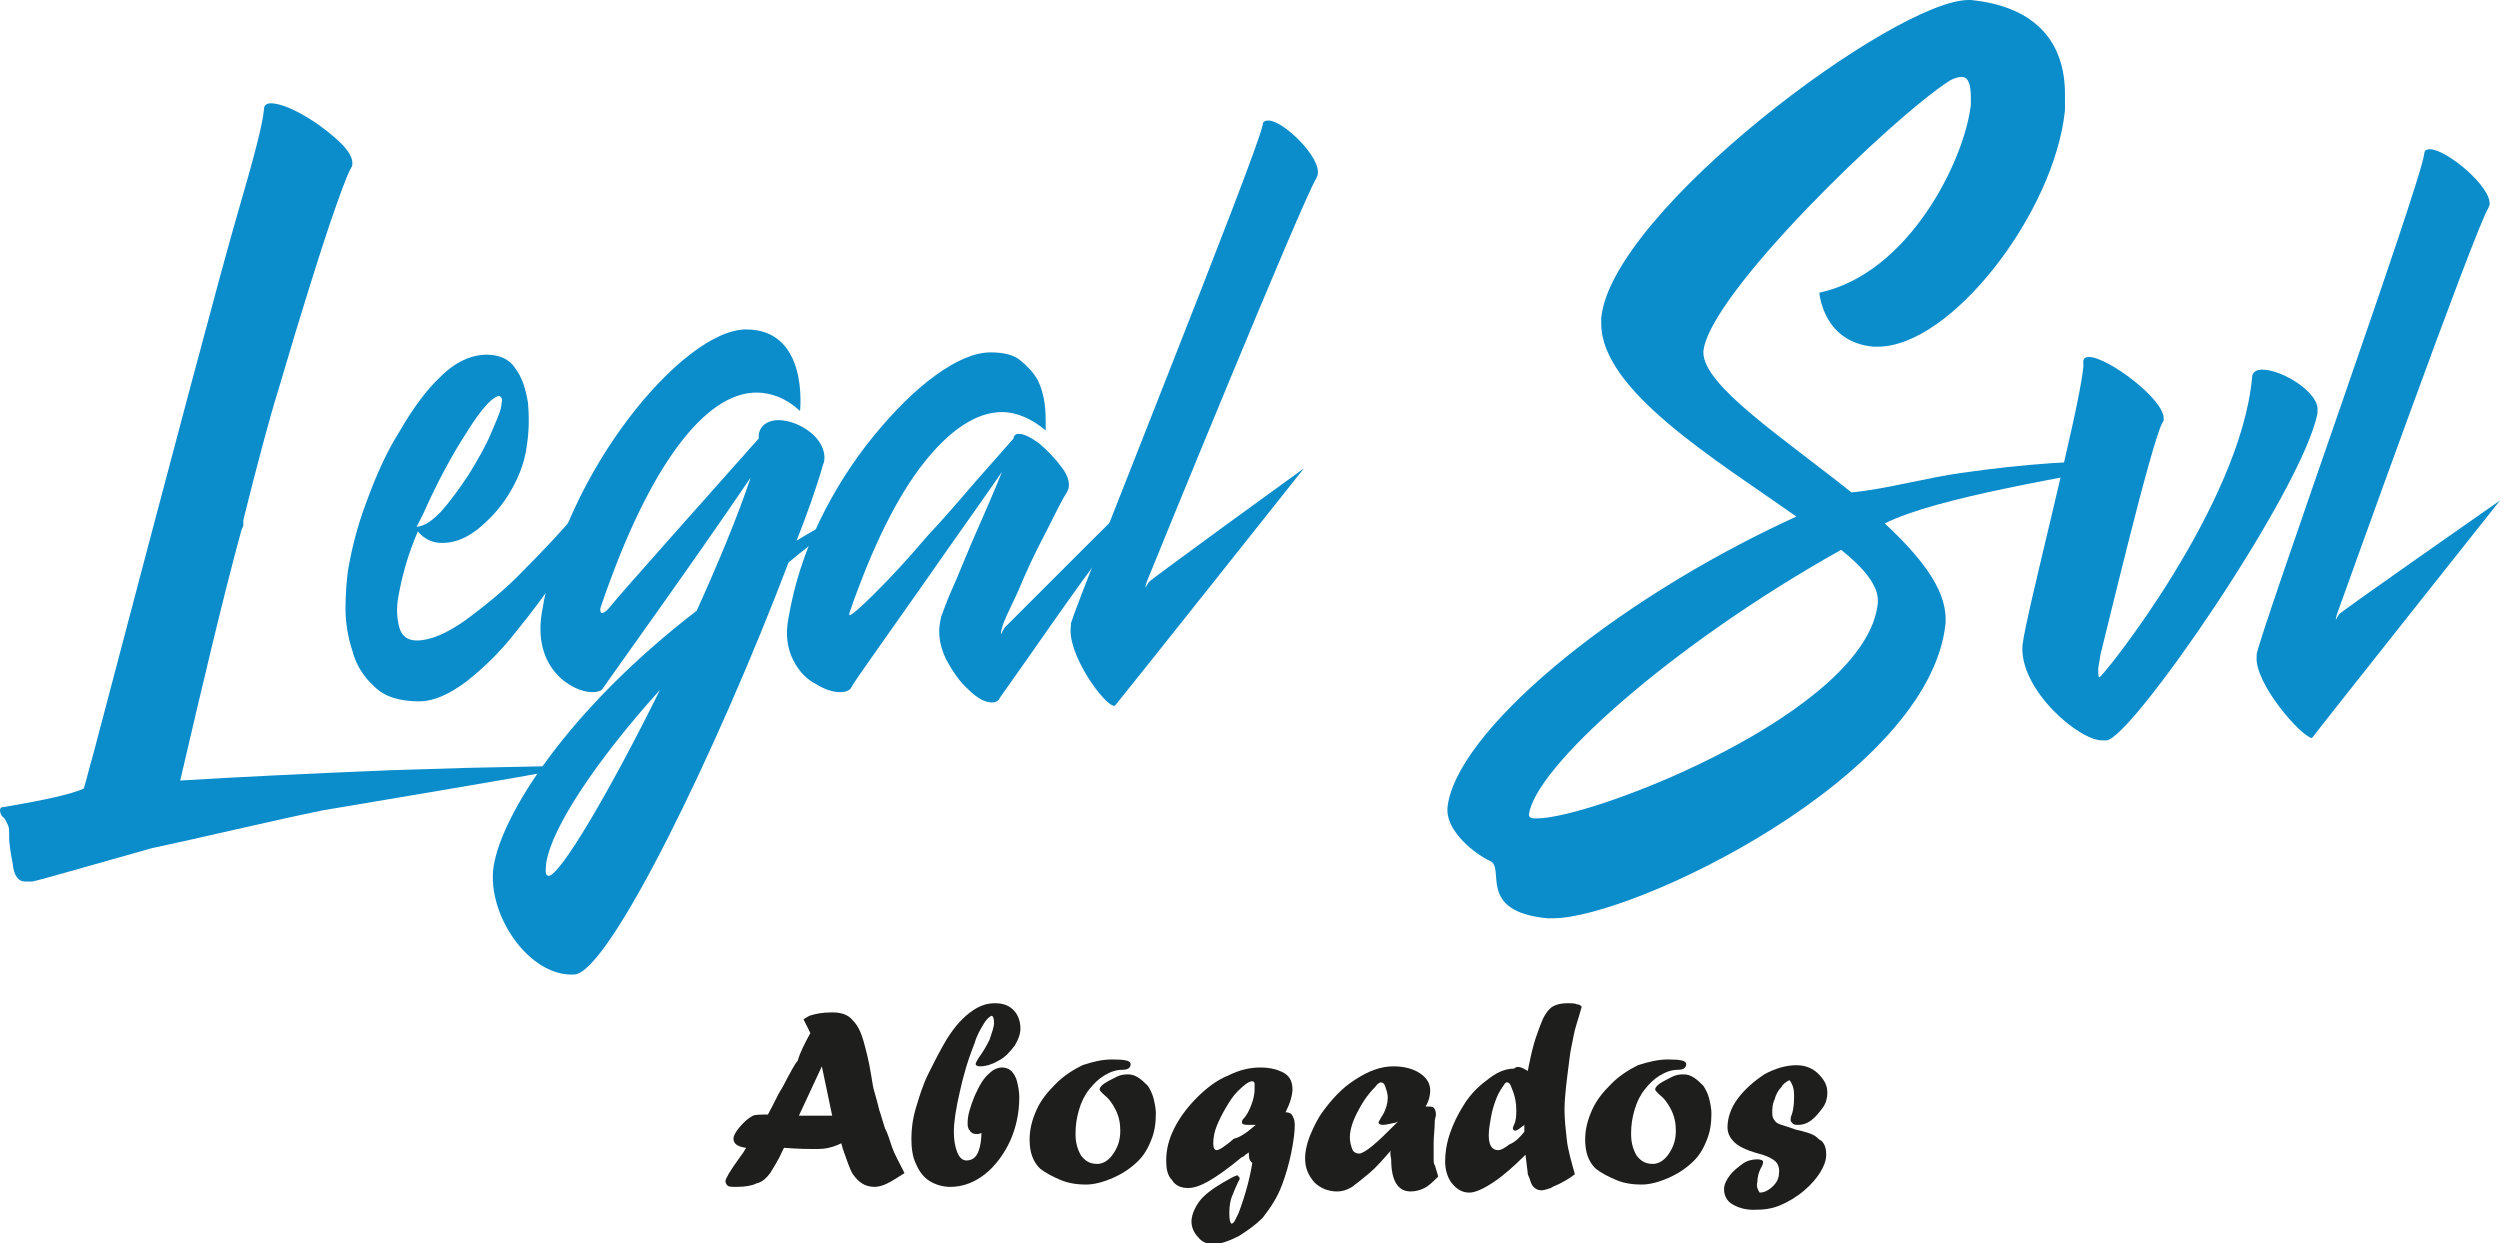 <?xml version="1.0" encoding="utf-8"?> <svg xmlns="http://www.w3.org/2000/svg" xmlns:xlink="http://www.w3.org/1999/xlink" version="1.1" id="Capa_1" x="0px" y="0px" viewBox="0 0 217.8 108.3" style="enable-background:new 0 0 217.8 108.3;" xml:space="preserve"> <style type="text/css"> .st0{fill:#1E1E1C;} .st1{fill:#0B8CCB;} </style> <g> <g> <g> <path class="st0" d="M70.6,90L70,88.8c0.2-0.1,0.3-0.2,0.5-0.3c0.6-0.2,1.2-0.3,2-0.3c0.8,0,1.4,0.2,1.8,0.7 c0.4,0.4,0.7,1,0.9,1.7c0.2,0.7,0.5,1.8,0.7,3.1c0.1,0.7,0.2,1.2,0.3,1.5c0.3,1,0.4,1.6,0.5,1.8c0.1,0.3,0.2,0.7,0.4,1.3 c0.1,0.2,0.2,0.4,0.3,0.7c0.1,0.3,0.2,0.6,0.3,0.9c0.2,0.6,0.6,1.3,1.1,2.3c-0.6,0.4-1.1,0.7-1.5,0.9c-0.4,0.2-0.8,0.3-1.1,0.3 c-0.4,0-0.8-0.1-1.1-0.3c-0.3-0.2-0.5-0.4-0.8-0.8c-0.3-0.5-0.5-1.2-0.8-2c0-0.1-0.1-0.2-0.1-0.3c0-0.1-0.1-0.3-0.1-0.4 c-0.8,0.4-1.5,0.5-2,0.5c-0.3,0-0.5,0-0.7,0c-0.2,0-0.9,0-2.3-0.1l-0.1,0.2c-0.4,0.9-0.8,1.5-1.1,2c-0.3,0.4-0.7,0.8-1.2,0.9 c-0.4,0.2-1,0.3-1.7,0.3c-0.4,0-0.7,0-0.8-0.1s-0.2-0.2-0.2-0.4c0-0.2,0.4-0.9,1.2-2c0.3-0.4,0.5-0.7,0.6-0.9 c-0.8-0.1-1.1-0.4-1.1-0.8c0-0.3,0.3-0.8,0.9-1.4c0.3-0.3,0.6-0.5,0.8-0.6c0.2-0.1,0.7-0.1,1.3-0.1c0.6-1.1,0.9-1.8,1.1-2.1 c0.2-0.3,0.4-0.7,0.6-1.1c0.3-0.5,0.5-1,0.9-1.5C69.7,91.7,70.1,90.9,70.6,90z M71.6,92.9l-2,4.3h2.9L71.6,92.9L71.6,92.9z"></path> <path class="st0" d="M85.5,98.7c-0.2,0.1-0.3,0.1-0.4,0.1c-0.3,0-0.5-0.1-0.6-0.3c-0.2-0.2-0.2-0.4-0.2-0.7 c0-0.6,0.2-1.3,0.6-2.3c0.4-0.9,0.8-1.6,1.3-2c0.3-0.3,0.7-0.5,1.1-0.5c0.3,0,0.6,0.1,0.8,0.3c0.2,0.2,0.4,0.5,0.5,0.9 c0.1,0.4,0.2,0.9,0.2,1.4c0,1.4-0.3,2.7-0.8,3.8s-1.3,2.2-2.2,2.9s-1.9,1.1-3,1.1c-0.7,0-1.3-0.2-1.8-0.5 c-0.5-0.3-0.9-0.8-1.2-1.5c-0.3-0.6-0.4-1.4-0.4-2.2c0-0.8,0.1-1.7,0.4-2.7c0.3-1,0.6-2,1.1-3c0.5-1,1-2,1.6-3 c0.7-1.1,1.4-1.9,2.3-2.5c0.6-0.4,1.2-0.6,1.9-0.6c0.7,0,1.2,0.2,1.6,0.6c0.4,0.4,0.6,1,0.6,1.6c0,0.5-0.2,1-0.5,1.5 c-0.4,0.5-0.8,1-1.4,1.3c-0.5,0.3-1.1,0.5-1.6,0.5c-0.3,0-0.4-0.1-0.4-0.2c0-0.1,0.1-0.3,0.3-0.6c0.3-0.4,0.6-0.9,0.9-1.5 c0.2-0.6,0.4-1.1,0.4-1.5c0-0.4-0.1-0.6-0.2-0.6c-0.1,0-0.4,0.2-0.7,0.7c-0.3,0.5-0.6,1-0.8,1.7c-0.6,1.5-1,2.9-1.3,4.3 c-0.3,1.3-0.5,2.5-0.5,3.4c0,0.7,0.1,1.3,0.3,1.8c0.2,0.5,0.5,0.7,0.8,0.7c0.4,0,0.8-0.2,1-0.7C85.3,100.2,85.5,99.6,85.5,98.7z"></path> <path class="st0" d="M96.9,92.3c1.1,0,1.6,0.1,1.6,0.4c0,0.3-0.2,0.5-0.7,0.5c-0.6,0-1.1,0.2-1.6,0.5c-0.5,0.3-0.9,0.7-1.3,1.2 c-0.4,0.5-0.7,1.1-0.9,1.8c-0.2,0.7-0.3,1.3-0.3,2.1c0,0.8,0.2,1.4,0.5,1.9c0.4,0.5,0.8,0.7,1.4,0.7c0.5,0,1-0.3,1.4-0.9 c0.4-0.6,0.6-1.2,0.6-2c0-0.6-0.1-1.2-0.4-1.8s-0.6-1-1.1-1.4c-0.2-0.2-0.3-0.3-0.3-0.4c0-0.1,0.1-0.3,0.4-0.5 c0.3-0.2,0.7-0.4,1.1-0.6s0.8-0.2,1-0.2c0.3,0,0.6,0.1,0.9,0.3c0.3,0.2,0.5,0.4,0.8,0.7c0.2,0.3,0.4,0.7,0.5,1.1s0.2,0.9,0.2,1.3 c0,0.8-0.1,1.6-0.4,2.3c-0.3,0.8-0.7,1.4-1.1,1.8c-0.6,0.6-1.3,1.1-2.2,1.5s-1.7,0.6-2.4,0.6c-0.7,0-1.5-0.1-2.2-0.4 c-0.7-0.3-1.3-0.6-1.8-1c-0.6-0.6-0.9-1.4-0.9-2.5c0-0.9,0.2-1.7,0.6-2.6c0.4-0.9,1-1.6,1.7-2.3c0.7-0.7,1.5-1.2,2.3-1.6 C95.2,92.5,96,92.3,96.9,92.3z"></path> <path class="st0" d="M108.8,100.4l-0.3,0.2c0,0-0.1,0.1-0.1,0.1c0,0-0.1,0.1-0.2,0.1c-1.2,1-2.2,1.7-2.9,2.1 c-0.7,0.4-1.3,0.6-1.8,0.6c-0.6,0-1.1-0.2-1.4-0.7c-0.4-0.4-0.5-1-0.5-1.7c0-0.9,0.2-1.8,0.7-2.8s1.2-1.9,2-2.7 c0.8-0.8,1.7-1.5,2.7-1.9c1-0.5,1.9-0.7,2.8-0.7c0.9,0,1.6,0.2,2.1,0.5c0.5,0.3,0.7,0.8,0.7,1.4c0,0.5-0.2,1.2-0.6,2 c0.3,0,0.5,0.1,0.6,0.3c0.1,0.2,0.2,0.4,0.2,0.8c0,0.6-0.1,1.4-0.3,2.4c-0.2,1-0.5,2-0.8,2.8c-0.4,1.1-1,2-1.7,2.9 c-0.6,0.6-1.3,1.1-2.1,1.6c-0.8,0.4-1.6,0.7-2.2,0.7c-0.5,0-1-0.2-1.3-0.6c-0.4-0.4-0.6-0.9-0.6-1.4c0-0.3,0.1-0.7,0.3-1.1 s0.4-0.7,0.7-1c0.6-0.6,1.4-1.1,2.5-1.7c0.2-0.1,0.4-0.2,0.5-0.2c0,0,0.1,0,0.1,0.1c0,0,0.1,0.1,0.1,0.1c0,0.1,0,0.2-0.1,0.3 c-0.2,0.4-0.4,0.9-0.6,1.4c-0.2,0.6-0.2,1.1-0.2,1.5c0,0.5,0.1,0.8,0.2,0.8c0.1,0,0.2-0.1,0.3-0.3s0.2-0.4,0.3-0.6 c0.6-1.6,1-3.1,1.2-4.4C108.8,101.1,108.8,100.8,108.8,100.4z M109.4,98L109.4,98L109.4,98c-0.1,0-0.1,0-0.2,0 c-0.1,0-0.3,0-0.5,0c-0.4,0-0.5-0.1-0.5-0.2c0-0.1,0-0.2,0.1-0.3c0.3-0.3,0.5-0.7,0.7-1.2c0.2-0.5,0.3-1,0.3-1.4 c0-0.1,0-0.2,0-0.3c0,0,0-0.1,0-0.1c0,0,0,0,0-0.1c0-0.1-0.1-0.2-0.2-0.2c-0.3,0-0.7,0.3-1.3,0.9c-0.4,0.4-0.7,0.9-1,1.4 c-0.3,0.5-0.6,1.1-0.8,1.6c-0.2,0.5-0.3,1-0.3,1.5c0,0.4,0.1,0.6,0.3,0.6c0.2,0,0.7-0.3,1.5-1C108,99.1,108.6,98.7,109.4,98z"></path> <path class="st0" d="M121.2,100.2L121.2,100.2L121.2,100.2c-0.7,0.8-1.3,1.5-1.9,2c-0.6,0.5-1.1,0.9-1.5,1.2 c-0.5,0.3-0.9,0.4-1.3,0.4c-0.8,0-1.5-0.3-2-0.8c-0.5-0.6-0.8-1.2-0.8-2.1c0-0.5,0.1-1.1,0.4-1.9c0.3-0.7,0.6-1.4,1.1-2.1 c0.8-1.1,1.7-2.1,2.8-2.8c1.2-0.8,2.3-1.2,3.4-1.2c0.9,0,1.7,0.2,2.3,0.6s0.9,0.9,0.9,1.5c0,0.4-0.1,0.9-0.4,1.4 c0.4,0,0.6,0,0.7,0.1c0.1,0.1,0.2,0.3,0.2,0.6c0,0,0,0.1-0.1,0.5c0,0.7-0.1,1.4-0.1,2c0,0.3,0,0.6,0,0.8s0,0.4,0,0.6 c0,0.2,0,0.4,0.1,0.5c0.1,0.3,0.2,0.7,0.3,1c-0.4,0.4-0.8,0.8-1.2,1c-0.4,0.2-0.8,0.3-1.2,0.3c-1.1,0-1.7-0.9-1.7-2.8 C121.1,100.5,121.1,100.3,121.2,100.2z M121.8,97.7l-0.2,0.1c-0.5,0.1-0.9,0.2-1.1,0.2c-0.3,0-0.4-0.1-0.4-0.2 c0-0.1,0.1-0.2,0.2-0.4c0.4-0.6,0.6-1.2,0.6-1.8c0-0.3-0.1-0.6-0.2-0.9c-0.1-0.3-0.2-0.4-0.4-0.4c-0.1,0-0.3,0.1-0.5,0.4 c-0.7,0.7-1.2,1.5-1.6,2.3c-0.4,0.8-0.6,1.5-0.6,2.1c0,0.4,0.1,0.7,0.2,1s0.4,0.4,0.6,0.4c0.2,0,0.6-0.2,1.2-0.7 c0.6-0.5,1.2-1.1,1.9-1.8L121.8,97.7L121.8,97.7z"></path> <path class="st0" d="M133.1,93.3l0.1-0.5c0.2-1,0.4-1.8,0.6-2.4s0.4-1.1,0.6-1.6c0.2-0.4,0.4-0.7,0.6-0.9 c0.3-0.3,0.8-0.5,1.6-0.5c0.3,0,0.6,0,0.8,0.1c0.2,0,0.3,0.1,0.4,0.2c-0.3,1.1-0.6,1.9-0.7,2.5s-0.3,1.3-0.4,2.3 c-0.2,1.6-0.4,3-0.4,4.2c0,0.8,0.1,1.7,0.2,2.6c0.1,0.9,0.4,1.9,0.7,3c-0.4,0.3-0.7,0.5-1.1,0.7c-0.3,0.2-0.7,0.3-1,0.5 c-0.3,0.1-0.6,0.2-0.8,0.2c-0.4,0-0.7-0.2-0.9-0.6c-0.1-0.3-0.2-0.6-0.3-0.8c0-0.2-0.1-0.8-0.2-1.7c-1,1-1.9,1.8-2.8,2.4 c-0.9,0.6-1.6,0.9-2.1,0.9c-0.6,0-1.1-0.3-1.5-0.8c-0.4-0.5-0.6-1.2-0.6-1.9c0-0.7,0.1-1.5,0.4-2.4c0.3-0.9,0.7-1.7,1.2-2.5 c0.3-0.5,0.7-1,1.1-1.4c0.4-0.4,0.8-0.7,1.2-1c0.8-0.6,1.5-0.8,2.1-0.8C132.2,92.8,132.6,93,133.1,93.3z M132.8,98.6v-0.6 c-0.4,0.3-0.6,0.5-0.8,0.5c-0.1,0-0.2-0.1-0.2-0.2c0,0,0-0.1,0.1-0.3c0.2-0.4,0.2-0.9,0.2-1.3c0-0.6-0.1-1.2-0.4-1.9 c-0.1-0.3-0.2-0.5-0.4-0.5c-0.1,0-0.1,0-0.2,0.1c-0.2,0.3-0.5,0.7-0.7,1.2s-0.4,1.1-0.5,1.7c-0.1,0.6-0.2,1.1-0.2,1.6 c0,0.9,0.3,1.3,0.8,1.3c0.3,0,0.6-0.2,1-0.5C132,99.5,132.4,99.1,132.8,98.6z"></path> <path class="st0" d="M145.3,92.3c1.1,0,1.6,0.1,1.6,0.4c0,0.3-0.2,0.5-0.7,0.5c-0.6,0-1.1,0.2-1.6,0.5c-0.5,0.3-0.9,0.7-1.3,1.2 c-0.4,0.5-0.7,1.1-0.9,1.8c-0.2,0.7-0.3,1.3-0.3,2.1c0,0.8,0.2,1.4,0.5,1.9c0.4,0.5,0.8,0.7,1.4,0.7c0.5,0,1-0.3,1.4-0.9 c0.4-0.6,0.6-1.2,0.6-2c0-0.6-0.1-1.2-0.4-1.8s-0.6-1-1.1-1.4c-0.2-0.2-0.3-0.3-0.3-0.4c0-0.1,0.1-0.3,0.4-0.5 c0.3-0.2,0.7-0.4,1.1-0.6s0.8-0.2,1-0.2c0.3,0,0.6,0.1,0.9,0.3c0.3,0.2,0.5,0.4,0.8,0.7c0.2,0.3,0.4,0.7,0.5,1.1s0.2,0.9,0.2,1.3 c0,0.8-0.1,1.6-0.4,2.3c-0.3,0.8-0.7,1.4-1.1,1.8c-0.6,0.6-1.3,1.1-2.2,1.5s-1.7,0.6-2.4,0.6c-0.7,0-1.5-0.1-2.2-0.4 c-0.7-0.3-1.3-0.6-1.8-1c-0.6-0.6-0.9-1.4-0.9-2.5c0-0.9,0.2-1.7,0.6-2.6c0.4-0.9,1-1.6,1.7-2.3c0.7-0.7,1.5-1.2,2.3-1.6 C143.6,92.5,144.5,92.3,145.3,92.3z"></path> <path class="st0" d="M153.3,103.9c0.4,0,0.8-0.2,1.2-0.6s0.5-0.8,0.5-1.3c0-0.3-0.1-0.6-0.3-0.8c-0.2-0.2-0.7-0.5-1.5-0.7 c-1.1-0.3-1.9-0.7-2.2-1.1c-0.3-0.3-0.5-0.7-0.5-1.2c0-0.8,0.3-1.7,0.9-2.5c0.6-0.8,1.4-1.5,2.3-2.1c0.9-0.5,1.9-0.8,2.8-0.8 c0.5,0,0.9,0.1,1.3,0.3c0.4,0.2,0.7,0.5,1,0.9s0.4,0.8,0.4,1.2c0,0.4-0.1,0.9-0.4,1.3c-0.3,0.4-0.6,0.8-1,1.1 c-0.4,0.3-0.8,0.4-1.1,0.4c-0.2,0-0.4,0-0.5-0.1c-0.1-0.1-0.2-0.2-0.2-0.3s0-0.3,0.1-0.5c0.2-0.6,0.2-1.2,0.2-1.7 c0-0.5-0.1-0.9-0.4-1.3c-0.4,0.2-0.6,0.4-0.7,0.6c-0.3,0.3-0.5,0.7-0.6,1.1c-0.2,0.4-0.2,0.8-0.2,1.2c0,0.3,0.1,0.5,0.2,0.6 c0.1,0.2,0.3,0.3,0.6,0.4c0.3,0.1,0.7,0.2,1.2,0.4c0.9,0.2,1.6,0.4,1.9,0.7c0.1,0.1,0.2,0.2,0.4,0.3c0.3,0.3,0.4,0.7,0.4,1.2 c0,0.5-0.2,1-0.5,1.5c-0.3,0.5-0.8,1.1-1.4,1.6c-0.7,0.6-1.4,1-2.1,1.3s-1.4,0.4-2.3,0.4c-0.8,0-1.4-0.2-1.9-0.5 c-0.5-0.3-0.7-0.8-0.7-1.3c0-0.4,0.2-0.8,0.5-1.2c0.3-0.4,0.7-0.7,1.1-1c0.4-0.3,0.9-0.4,1.3-0.4c0.3,0,0.5,0.1,0.5,0.2 c0,0.1,0,0.2-0.1,0.4c-0.3,0.5-0.4,1-0.4,1.4C153,103.3,153.1,103.6,153.3,103.9z"></path> </g> </g> <g> <g> <path class="st1" d="M55.6,38.2c-0.1,0.2-0.4,0.7-0.8,1.6c-0.6,1.1-1.4,2.6-2.4,4.3c-1,1.7-2.2,3.6-3.4,5.5 c-1.3,1.9-2.7,3.8-4.1,5.5c-1.4,1.8-2.9,3.2-4.3,4.3c-1.5,1.1-2.8,1.7-4.1,1.7c-1.7,0-3-0.4-3.9-1.3c-0.9-0.8-1.6-1.9-1.9-3.1 c-0.4-1.2-0.6-2.5-0.6-3.7c0-1.3,0.1-2.3,0.2-3.2c0.3-1.8,0.8-3.9,1.6-6c0.8-2.2,1.7-4.3,2.9-6.2c1.1-1.9,2.3-3.6,3.6-4.8 c1.3-1.3,2.7-1.9,4-1.9c1.1,0,2,0.4,2.5,1.2c0.6,0.8,0.9,1.8,1.1,3c0.1,1.2,0.1,2.4-0.1,3.7c-0.2,1.6-0.8,3-1.6,4.3 c-0.8,1.3-1.8,2.3-2.8,3.1c-1.1,0.8-2,1.1-3,1.1c-0.8,0-1.5-0.3-2.1-1c-0.9,2.1-1.4,4-1.7,5.7c-0.2,1.1-0.1,2,0.1,2.7 c0.2,0.7,0.7,1.1,1.5,1.1c1.2,0,2.6-0.6,4.3-1.8c1.6-1.2,3.4-2.6,5.1-4.4c1.7-1.7,3.3-3.4,4.8-5.2c1.5-1.7,2.7-3.2,3.7-4.4l0,0 l0,0h0l0,0c0,0,0,0,0,0C55.1,38.8,55.6,38.3,55.6,38.2L55.6,38.2C55.7,38.2,55.7,38.2,55.6,38.2z M38.4,44.6 c0.8-0.9,1.6-2,2.4-3.2c0.8-1.3,1.5-2.5,2-3.7c0.5-1.2,0.9-2,0.9-2.6c0.1-0.3,0-0.5-0.2-0.6c-0.5,0-1.5,1-2.8,3.1 c-1.3,2-2.6,4.4-3.8,7.1c-0.2,0.4-0.4,0.8-0.6,1.2C37.1,45.8,37.7,45.3,38.4,44.6z"></path> <path class="st1" d="M43,75.5c0.7-4.5,6.4-13.6,17.7-22.3c1.9-4.2,3.6-8.3,4.7-11.6C60.6,48.7,53.1,59.1,52.5,60 c-0.1,0.2-0.5,0.3-0.9,0.3c-1.7,0-5.2-2-4.4-6.9c1.9-12.2,12.3-24.7,17.8-24.7c5.5,0,4.7,7.1,4.7,7.1c-1.2-1.1-2.5-1.6-3.8-1.6 c-4.4,0-9.3,6.2-13.5,18.5l-0.1,0.3c0,0.3,0,0.4,0.2,0.4c0.1,0,0.4-0.2,0.7-0.6c0.6-0.8,10.6-12,12.9-14.6l0-0.3 c0.1-0.9,0.9-1.3,1.7-1.3c1.8,0,4.3,1.6,4,3.6l-0.1,0.3c-0.6,2.1-1.4,4.3-2.3,6.6c2.1-1.3,4.3-2.4,6.7-3.6 c-2.5,1.7-5,3.5-7.4,5.5c-6.2,16.3-15.7,35.9-18.7,35.9C46.1,85.1,42.4,79.7,43,75.5z M57.5,60.1c-5.6,6.2-9.4,12-9.9,15 c-0.1,0.8-0.1,1.2,0.2,1.2C48.8,76.3,53.2,68.8,57.5,60.1z"></path> <path class="st1" d="M101.2,41.1c-0.1,0.2-0.8,1.1-2.1,2.9c-1.4,1.9-3,4.2-4.8,6.6c-1.8,2.5-3.4,4.8-4.8,6.8 c-1.4,2-2.2,3.1-2.4,3.4c-0.1,0.3-0.4,0.4-0.7,0.4c-0.5,0-1.2-0.3-2-1.1c-0.8-0.7-1.4-1.6-2-2.7c-0.5-1.1-0.7-2.1-0.5-3.2 l0.1-0.5c0.2-0.5,0.5-1.4,1-2.5c0.5-1.1,1-2.4,1.6-3.8c1-2.3,1.9-4.3,2.7-6.3c-2,2.9-4.3,6.1-6.8,9.7c-1.7,2.4-3.1,4.4-4.3,6.1 c-1.2,1.7-1.9,2.7-2.1,3.1c-0.2,0.2-0.5,0.3-0.9,0.3c-0.6,0-1.3-0.2-2.1-0.7c-0.8-0.4-1.5-1.1-2-2.1c-0.5-1-0.7-2.2-0.4-3.7 c0.5-2.9,1.4-5.7,2.7-8.4c1.3-2.7,2.9-5.2,4.7-7.4c1.8-2.2,3.6-4,5.4-5.3c1.8-1.3,3.4-2,4.8-2c1.1,0,2,0.2,2.6,0.7s1.1,1,1.5,1.7 c0.3,0.6,0.5,1.3,0.6,2c0.1,0.7,0.1,1.3,0.1,1.7c0,0.3,0,0.5,0,0.6l0,0.1c-1.2-1-2.5-1.6-3.8-1.6c-2.2,0-4.5,1.5-6.8,4.4 c-2.3,2.9-4.5,7.3-6.5,13.1l0,0.1c0,0.1,0,0.1,0,0.1c0.2,0,1-0.7,2.3-2c1.3-1.3,2.8-2.9,4.4-4.8c1.7-1.8,3.2-3.6,4.6-5.2 c1.4-1.6,2.4-2.7,3-3.4c0-0.2,0.1-0.3,0.3-0.4l0.2,0c0.4,0,1,0.3,1.7,0.8c0.7,0.6,1.4,1.3,1.9,2c0.6,0.7,0.8,1.4,0.7,1.9 c0,0.1-0.1,0.2-0.1,0.3c-0.4,0.6-1,1.8-1.9,3.6c-0.9,1.7-1.7,3.4-2.4,5.1c-0.8,1.7-1.3,2.7-1.4,3.2c-0.1,0.3-0.1,0.4-0.1,0.5l0,0 c0,0,0.1,0,0.1-0.1s0.1-0.2,0.1-0.2s0.1-0.2,0.1-0.2c0.1-0.1,0.8-0.8,2.2-2.2c1.3-1.3,2.9-2.9,4.6-4.6c1.7-1.7,3.3-3.3,4.7-4.6 l0.1-0.1h0l0,0h0l0,0h0c0,0,0,0,0,0l0,0c0,0,0,0,0.1,0l0,0c0,0,0.1,0,0.1-0.1l0,0c0,0,0.1,0,0.1,0l0,0h0l0,0h0l0,0h0l0,0h0 c0,0,0.1-0.1,0.1-0.1l0.1-0.1c0,0,0,0,0,0c0,0,0,0,0.1,0l0,0c0,0,0,0,0,0h0l0,0C100.7,41.5,101,41.2,101.2,41.1L101.2,41.1 L101.2,41.1z"></path> <path class="st1" d="M93.3,54.5l0-0.2c0.7-2.4,16.2-40.8,16.7-43.4c0-0.3,0.2-0.4,0.5-0.4c1.3,0,4.6,3.2,4.3,4.7 c0,0.1-0.1,0.2-0.1,0.3c-1.1,1.6-14.4,34.2-14.8,35.2c-0.1,0.3-0.1,0.4-0.1,0.5l0,0c0,0,0.2-0.4,0.3-0.5 c0.1-0.2,13.5-9.9,13.5-9.9S97.8,60.7,97.2,61.4l-0.1,0.1C96.2,61.5,92.9,56.9,93.3,54.5z"></path> </g> <g> <path class="st1" d="M176.2,56.2L176.2,56.2c0.3-2.7,4.9-20.2,5.3-24.2l0-0.5c0-0.3,0.2-0.4,0.5-0.4c1.6,0,6.6,3.7,6.5,5.4 c0,0.1,0,0.2-0.1,0.3c-1,1.8-5.1,19.1-5.4,20.2l-0.2,1.2c0,0.5,0,0.8,0.1,0.8l0,0c0.3,0,12.3-15,13.3-26.1c0-0.5,0.4-0.7,0.9-0.7 c1.7,0,5,2,4.8,3.6l0,0.2c-1.3,6.7-16.3,28.5-18.4,28.5l-0.3,0C181.2,64.6,175.9,60.1,176.2,56.2z"></path> <path class="st1" d="M196.6,57.2l0-0.2c0.5-2.5,14.3-41,14.6-43.6c0-0.3,0.2-0.4,0.5-0.4c1.4,0,5.3,3.2,5.2,4.8 c0,0.1-0.1,0.2-0.1,0.3c-1.1,1.6-12.8,34.3-13.2,35.4c-0.1,0.3-0.1,0.4-0.1,0.5l0,0c0,0,0.2-0.4,0.3-0.5c0.1-0.2,14-9.9,14-9.9 s-15.8,19.9-16.3,20.6l-0.1,0.1C200.4,64.1,196.4,59.5,196.6,57.2z"></path> </g> <g> <path class="st1" d="M134.8,80c-6.2-0.6-3.6-4.4-5-5c-1.3-0.6-3.7-2.5-3.7-4.4v-0.2c0.6-6.4,14-17.9,30.4-25.4 c-7.1-5-17-11-17-16.8v-0.5c0.9-9.3,25.6-27.7,32-27.7h0.2c5.9,0.6,8.2,3.9,8.2,8.2c0,0.4,0,0.9,0,1.4 c-0.9,8.9-9.9,20.6-16.3,20.6h-0.4c-4.4-0.4-4.7-4.7-4.7-4.7c7.9-1.7,12.7-11.7,13.2-16.4V8.5c0-1.1-0.2-1.8-0.8-1.8 c-0.3,0-0.6,0.1-1,0.3c-4.9,3.1-21,18.6-21.5,23.6v0.1c0,2.9,6.9,7.4,12.9,12.2c3.1-0.3,6.6-1.3,9.6-1.7 c5.5-0.8,10.3-1.1,15.4-1.1h1.1c-7.4,1.5-18.6,3.2-23.2,5.5c3,2.8,5.3,5.6,5.3,8.3v0.4C168.1,67.7,142.2,80,135.3,80H134.8z M163.6,52.5v-0.2c0-1.3-1.2-2.8-3.2-4.4c-15,8.4-26.8,19.1-27.2,23.1c0,0.2,0.2,0.3,0.5,0.3h0.2C138.8,71.3,162.7,62,163.6,52.5 z"></path> </g> <g> <path class="st1" d="M15.7,68c4.9-0.3,11-0.6,18.4-0.9l6.5-0.2l9.6-0.2c0.2,0,0.3,0,0.3,0c0,0.1-7.5,1.4-22.4,3.9 c-5.3,1.1-10.2,2.3-14.9,3.3c-6.4,1.8-9.8,2.8-10.4,2.9c-0.1,0-0.2,0-0.3,0l-0.3,0c-0.6,0-1-0.5-1.1-1.6c-0.2-1-0.3-1.8-0.3-2.2 v-0.4c0-0.2,0-0.5-0.1-0.7c-0.1-0.2-0.2-0.4-0.3-0.6C0.1,71.1,0,70.8,0,70.6c0-0.2,0.1-0.3,0.4-0.3c3.5-0.6,5.8-1.1,6.9-1.6 c0.3-1,0.5-1.9,0.8-2.9c7-26.6,11.2-42.4,12.6-47.2c1.4-4.8,2.2-7.8,2.3-9.1c0-0.3,0.2-0.5,0.6-0.5c0.6,0,1.5,0.3,2.6,0.9 s2.2,1.4,3.1,2.2c0.9,0.8,1.4,1.5,1.4,2.1c0,0.1,0,0.3-0.1,0.4c-0.4,0.7-1,2.4-1.9,5c-0.9,2.7-2.4,7.4-4.4,14.2 c-0.9,2.9-1.9,6.7-3.1,11.5c0,0.1,0,0.2,0,0.3c0,0.2,0,0.3-0.1,0.4c0,0.1-0.1,0.2-0.1,0.3C19.4,52.2,17.7,59.4,15.7,68z"></path> </g> </g> </g> </svg> 